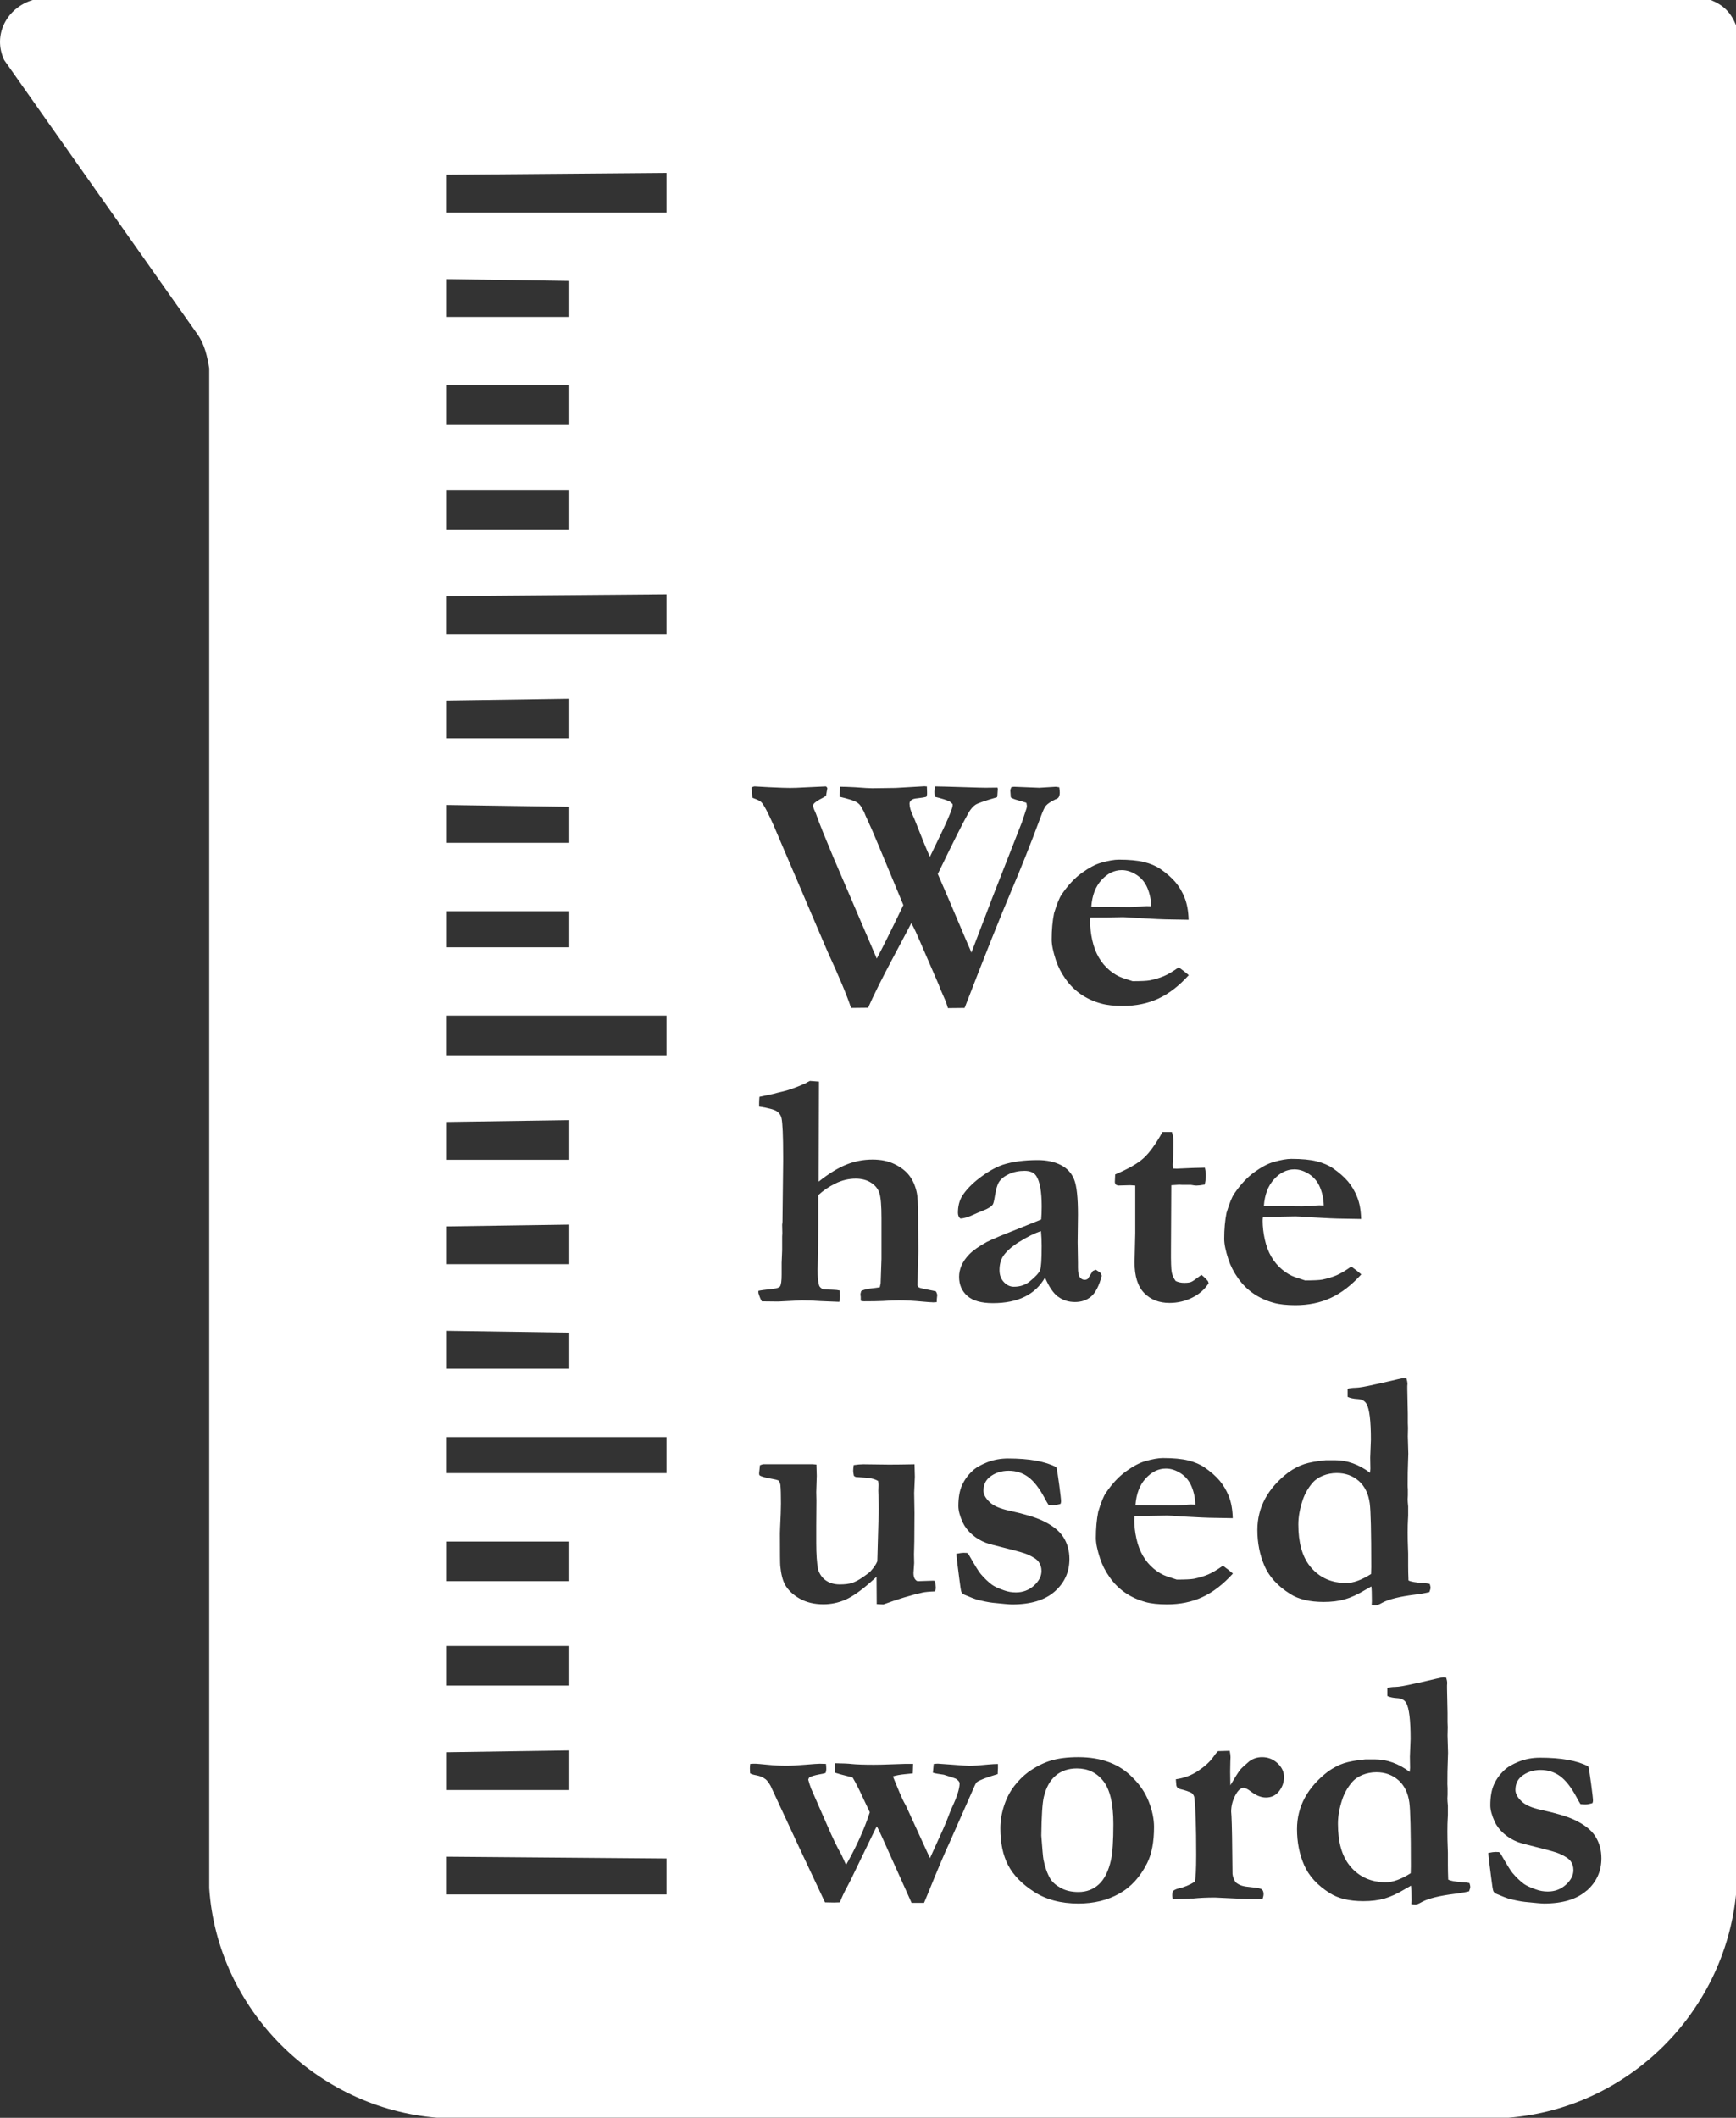 <?xml version="1.0" encoding="UTF-8"?>
<svg id="Layer_1" data-name="Layer 1" xmlns="http://www.w3.org/2000/svg" viewBox="0 0 481.6 587.5">
  <rect x="0" y="0" width="481.6" height="587.5" fill="#333333" stroke="none"/>
  <defs>
    <style>
      .cls-1 {
        fill: #fff;
      }
    </style>
  </defs>
  <path class="cls-1" d="M373.4,439.16c1.02,0,2.11-.21,3.27-.64,1.16-.42,2.39-1.05,3.69-1.87.03-1.02.05-1.65.05-1.9,0-9.8-.14-15.71-.42-17.72-.37-2.69-1.39-4.76-3.06-6.22-1.67-1.45-3.7-2.18-6.08-2.18-1.36,0-2.65.25-3.87.74s-2.22,1.2-2.99,2.13c-1.14,1.36-2.01,2.9-2.6,4.63-.8,2.41-1.21,4.66-1.21,6.76,0,5.03,1.07,8.88,3.2,11.56s4.92,4.21,8.35,4.61c.65.06,1.21.09,1.67.09Z"/>
  <path class="cls-1" d="M316.21,251.5c.9-.08,1.53-.13,1.9-.13.28,0,.7.01,1.25.03-.03-1.74-.37-3.4-1.02-4.99-.65-1.58-1.66-2.82-3.02-3.7-1.36-.89-2.74-1.33-4.13-1.33-2.07,0-3.94.91-5.61,2.74-1.67,1.83-2.61,4.3-2.83,7.42l10.58.09c.68,0,1.64-.05,2.88-.14Z"/>
  <path class="cls-1" d="M328.46,417.5c.9-.08,1.53-.13,1.9-.13.28,0,.7.01,1.25.04-.03-1.74-.37-3.4-1.02-4.99-.65-1.58-1.66-2.82-3.02-3.7-1.36-.89-2.74-1.33-4.13-1.33-2.07,0-3.94.91-5.61,2.74-1.67,1.83-2.61,4.3-2.83,7.42l10.58.09c.68,0,1.64-.05,2.88-.14Z"/>
  <path class="cls-1" d="M282.83,344.45c-2.21,1.38-3.75,2.76-4.62,4.15-.62,1.02-.93,2.27-.93,3.76,0,1.33.4,2.43,1.21,3.29.8.87,1.73,1.3,2.78,1.3,1.73,0,3.2-.49,4.41-1.48,1.64-1.33,2.6-2.39,2.88-3.18.28-.79.42-3.02.42-6.7,0-1.36-.06-2.72-.19-4.08-1.76.59-3.75,1.57-5.96,2.95Z"/>
  <path class="cls-1" d="M298.77,490.58c-2.38,0-4.35.67-5.92,2s-2.65,3.3-3.27,5.9c-.4,1.67-.63,5.25-.7,10.73.28,3.84.48,6.05.6,6.64.4,2.08,1.04,3.86,1.9,5.34.59.96,1.56,1.81,2.92,2.56,1.36.74,2.98,1.11,4.87,1.11,2.26,0,4.16-.72,5.71-2.16,1.55-1.44,2.66-3.69,3.34-6.76.43-2.01.65-5.31.65-9.89,0-5.64-.93-9.62-2.78-11.96s-4.3-3.51-7.33-3.51Z"/>
  <path class="cls-1" d="M387.92,493.82c-1.67-1.45-3.7-2.18-6.08-2.18-1.36,0-2.65.25-3.87.74s-2.22,1.2-2.99,2.13c-1.14,1.36-2.01,2.9-2.6,4.63-.8,2.41-1.21,4.66-1.21,6.76,0,5.03,1.07,8.88,3.2,11.56s4.92,4.21,8.35,4.61c.65.06,1.21.09,1.67.09,1.02,0,2.11-.21,3.27-.64,1.16-.42,2.39-1.05,3.69-1.87.03-1.02.05-1.65.05-1.9,0-9.8-.14-15.71-.42-17.72-.37-2.69-1.39-4.76-3.06-6.22Z"/>
  <path class="cls-1" d="M474.6,0H9.09C1.93,2.15-2.13,9.66,1.16,16.67l53.7,76.18c1.92,2.73,2.64,6.07,3.18,9.31v421.65c2.27,33.66,29.7,60.95,63.2,63.67h297.18c33.14-2.64,59.81-28.9,63.19-61.94V6.99c-1.47-3.56-3.43-5.53-6.99-6.99ZM340.28,336.38c.8-2.63,1.51-4.38,2.13-5.25,1.73-2.54,3.58-4.52,5.54-5.94,1.96-1.42,3.73-2.37,5.31-2.83,2.04-.59,3.7-.88,4.96-.88,2.91,0,5.26.22,7.05.67,1.79.45,3.29,1.09,4.5,1.92,1.73,1.21,3.12,2.42,4.17,3.66,1.05,1.24,1.91,2.69,2.57,4.36.67,1.67,1.03,3.69,1.09,6.07l-5.15-.09c-1.42,0-4.55-.13-9.37-.41-1.79-.15-3.03-.23-3.71-.23-.22,0-1.89.03-5.01.09h-3.99c-.06.43-.09.81-.09,1.12,0,1.64.2,3.37.6,5.19.4,1.81,1,3.41,1.81,4.79.8,1.38,1.8,2.57,2.99,3.56,1.19.99,2.42,1.71,3.69,2.14l2.69.88c2.38,0,3.97-.08,4.78-.23,1.48-.31,2.79-.7,3.92-1.18s2.5-1.29,4.11-2.44c1.11.8,2.04,1.53,2.78,2.18-2.72,3-5.54,5.17-8.47,6.52-2.92,1.35-6.19,2.02-9.81,2.02-2.44,0-4.44-.22-5.98-.65-2.07-.56-3.94-1.41-5.61-2.55s-3.11-2.57-4.31-4.27c-1.21-1.7-2.1-3.45-2.69-5.25-.77-2.35-1.16-4.24-1.16-5.67,0-2.69.22-5.12.65-7.29ZM334.25,323.93c.19.83.28,1.56.28,2.2,0,.71-.11,1.53-.32,2.48-1.02.19-1.79.28-2.32.28-.25,0-.74-.06-1.48-.19h-2.41l-.83-.05-2.23.14-.09,17.72c-.03,3.43.04,5.57.21,6.42s.53,1.66,1.09,2.43c.71.34,1.5.51,2.37.51s1.45-.08,1.86-.23c.4-.15,1.08-.6,2.04-1.34.19-.15.48-.37.88-.65.74.59,1.34,1.17,1.81,1.76l.19.56c-1.08,1.7-2.61,3.04-4.57,4.01-1.96.97-4.06,1.46-6.29,1.46-2.88,0-5.21-.91-7-2.73-1.79-1.82-2.69-4.65-2.69-8.48l.19-8.15v-13.2l-1.44-.09-3.34.09-.6-.23c-.19-.28-.28-.54-.28-.78,0-.18.03-.87.09-2.07,3.65-1.54,6.29-3.06,7.91-4.54,1.62-1.48,3.36-3.89,5.22-7.23h2.6c.28.8.42,1.66.42,2.55,0,1.61-.02,2.86-.05,3.76l-.14,2.74c0,.16.01.51.05,1.07l1.07.05c.15,0,1.61-.06,4.36-.19.22,0,1.38-.03,3.48-.09ZM300.09,242.18c1.96-1.42,3.73-2.37,5.31-2.83,2.04-.59,3.7-.88,4.96-.88,2.91,0,5.26.22,7.05.67,1.79.45,3.29,1.09,4.5,1.92,1.73,1.2,3.12,2.42,4.17,3.66,1.05,1.24,1.91,2.69,2.57,4.36s1.03,3.69,1.09,6.07l-5.15-.09c-1.42,0-4.55-.13-9.37-.41-1.79-.15-3.03-.23-3.71-.23-.22,0-1.89.03-5.01.09h-3.99c-.06.43-.09.81-.09,1.12,0,1.64.2,3.37.6,5.19.4,1.81,1,3.41,1.81,4.79.8,1.38,1.8,2.57,2.99,3.56,1.19.99,2.42,1.71,3.69,2.14l2.69.88c2.38,0,3.97-.08,4.78-.23,1.48-.31,2.79-.7,3.92-1.18s2.5-1.29,4.11-2.44c1.11.8,2.04,1.53,2.78,2.18-2.72,3-5.54,5.17-8.47,6.52-2.92,1.35-6.19,2.02-9.81,2.02-2.44,0-4.44-.22-5.98-.65-2.07-.56-3.94-1.41-5.61-2.55s-3.11-2.57-4.31-4.27c-1.21-1.7-2.1-3.45-2.69-5.25-.77-2.35-1.16-4.24-1.16-5.67,0-2.69.22-5.12.65-7.29.8-2.63,1.51-4.38,2.13-5.25,1.73-2.54,3.58-4.52,5.54-5.94ZM288.14,433.25c-.53-.7-1.58-1.38-3.15-2.06-.77-.34-2.71-.9-5.82-1.67-3.11-.77-4.99-1.28-5.64-1.53-1.45-.56-2.75-1.33-3.87-2.32-1.13-.99-1.99-2.1-2.58-3.34-.8-1.76-1.21-3.28-1.21-4.54,0-2.35.34-4.28,1.02-5.78.68-1.5,1.64-2.82,2.88-3.97.9-.87,2.25-1.65,4.06-2.37,1.81-.71,3.75-1.07,5.82-1.07,2.94,0,5.52.2,7.75.6,2.23.4,4.11,1,5.66,1.81.19.71.45,2.35.79,4.92.34,2.57.51,4.08.51,4.55,0,.22-.05.45-.14.7-.8.25-1.47.37-2,.37-.31,0-.76-.03-1.34-.09-.28-.43-.65-1.08-1.11-1.95-1.48-2.75-3.01-4.69-4.57-5.82s-3.36-1.69-5.4-1.69-3.93.62-5.38,1.86c-1.05.9-1.58,2.12-1.58,3.67,0,1.02.55,2.06,1.65,3.11,1.07,1.08,2.95,1.9,5.64,2.46,4.06.9,7.05,1.79,8.97,2.69,2.79,1.3,4.75,2.83,5.88,4.59s1.7,3.8,1.7,6.12c0,3.59-1.35,6.58-4.06,8.98-2.71,2.4-6.66,3.6-11.85,3.6-.68,0-2.46-.16-5.33-.46-1.3-.15-2.83-.46-4.59-.93-.43-.12-1.56-.57-3.39-1.34-.34-.19-.58-.41-.72-.67-.14-.26-.35-1.55-.63-3.87-.5-3.77-.76-6.03-.79-6.77.93-.19,1.61-.28,2.04-.28.22,0,.54.02.97.05l.42.46c1.67,2.94,2.77,4.72,3.29,5.33,1.08,1.27,2.15,2.29,3.2,3.06.71.5,1.82,1,3.34,1.53,1.02.37,2.1.56,3.25.56,1.95,0,3.62-.63,5.01-1.88,1.39-1.25,2.09-2.61,2.09-4.06,0-.99-.26-1.83-.79-2.53ZM293.5,359.71c-1.31-1-2.51-2.78-3.59-5.31-1.33,2.35-3.2,4.12-5.61,5.31s-5.37,1.79-8.86,1.79c-3.22,0-5.58-.67-7.1-2.02-1.52-1.34-2.27-3.11-2.27-5.31,0-1.02.22-2.06.67-3.11.45-1.05,1.17-2.09,2.18-3.13,1-1.04,2.62-2.17,4.85-3.41.34-.19,1.51-.71,3.53-1.58l11.55-4.64c.09-1.17.14-2.37.14-3.57,0-4.17-.51-7.02-1.53-8.54-.62-.93-1.7-1.39-3.25-1.39s-2.97.29-4.27.88c-1.3.59-2.24,1.34-2.83,2.27-.43.68-.8,1.96-1.11,3.85-.22,1.36-.42,2.15-.6,2.37-.46.59-1.31,1.12-2.53,1.6s-2.05.83-2.48,1.04c-1.67.8-3,1.21-3.99,1.21-.43-.37-.65-.9-.65-1.58,0-1.76.37-3.28,1.11-4.55,1.11-1.79,2.79-3.53,5.03-5.22,2.24-1.69,4.34-2.87,6.29-3.55,2.66-.87,5.91-1.3,9.74-1.3,2.47,0,4.6.46,6.38,1.37,1.78.91,3.02,2.27,3.71,4.06.7,1.79,1.04,5.03,1.04,9.69l-.09,7.65.09,5.61v1.44c0,1.3.17,2.19.52,2.67.35.48.8.72,1.35.72.33,0,.62-.09.87-.28l1.39-2.18.83-.33,1.07.7c.28.22.45.48.51.79l.05.23c-.74,2.75-1.72,4.65-2.92,5.68-1.21,1.04-2.71,1.55-4.5,1.55s-3.39-.5-4.71-1.51ZM209.43,218.15c2.57.17,5.13.29,7.7.38,1.05.03,1.73.04,2.04.04,1.11,0,2.41-.05,3.9-.14l6.03-.28c.22.12.35.29.42.51l-.37,2.13c-.59.37-1.16.7-1.72.97-1.24.68-1.86,1.24-1.86,1.67,0,.4.15.91.46,1.53.19.37.43,1.01.74,1.9.53,1.52,2.01,5.2,4.45,11.04l12.01,28.02c1.58-2.94,4.04-7.89,7.38-14.84l-6.78-16.33c-1.26-3.06-2.36-5.58-3.29-7.56-.31-.65-.58-1.27-.79-1.86-.19-.31-.43-.77-.75-1.37-.31-.6-.79-1.1-1.45-1.48-.65-.39-2.21-.87-4.66-1.46l.19-2.78c.99,0,2.35.05,4.08.14,2.5.19,4.11.28,4.82.28l6.49-.09,8.02-.46c.15.03.37.05.65.05l.05,1.58v.56c0,.19-.06.43-.19.74-.53.16-1.36.29-2.5.42-.8.06-1.37.23-1.69.51-.33.28-.49.6-.49.97,0,.93.33,2.06.97,3.39.28.59.65,1.48,1.11,2.69,1.55,3.96,2.74,6.85,3.57,8.67l3.25-6.73c1.48-3.09,2.46-5.36,2.92-6.82.09-.31.14-.57.14-.79v-.28c-.37-.4-.71-.68-1.02-.83-.77-.34-2.09-.74-3.94-1.21-.06-.59-.09-1.04-.09-1.35,0-.34.05-.85.14-1.53,1.02,0,3.91.08,8.67.23,2.81.09,4.61.14,5.38.14.65,0,1.22,0,1.72-.02.49-.02,1.02-.02,1.58-.02l.09.37-.14,2.09-.09.23c-3.34.96-5.33,1.65-5.98,2.09-.65.43-1.27,1.14-1.86,2.13-1.55,2.72-4.41,8.41-8.58,17.07l.19.42,2.97,6.87,5.06,11.92c.53,1.18.9,2.04,1.11,2.6l5.84-15.31,8.16-20.83,1.3-3.9c.06-.25.09-.49.09-.74l-.14-.79c-1.05-.34-1.91-.6-2.58-.77-.67-.17-1.25-.41-1.74-.72-.09-1.02-.14-1.65-.14-1.9s.11-.57.32-.97l.74-.09,6.96.28,4.59-.28.97.14c.09.56.14,1.05.14,1.48,0,.56-.11,1.01-.33,1.35-.16.22-.46.4-.93.56-1.27.62-2.14,1.21-2.6,1.76-.34.37-.82,1.41-1.44,3.11-2.69,7.24-5.46,14.21-8.32,20.92-2.86,6.71-7.12,17.4-12.78,32.05l-4.63.05c-.31-1.11-.65-2.06-1.02-2.83-.9-2.01-1.42-3.28-1.58-3.8l-5.15-11.88c-.83-1.98-1.52-3.45-2.04-4.41-.09-.15-.22-.37-.37-.65-.06.16-1.7,3.25-4.92,9.3s-5.57,10.77-7.06,14.17l-4.73.05c-1.11-3.4-3.29-8.63-6.54-15.68l-14.98-35.07c-1.58-3.56-2.71-5.67-3.39-6.35-.25-.25-.71-.51-1.39-.79-.25-.09-.6-.23-1.07-.42l-.23-2.88c.37-.19.66-.28.88-.28ZM216.52,412.12c-.03-.4-.19-.86-.46-1.39-.43-.19-.94-.32-1.53-.42-1.98-.34-3.22-.67-3.71-.97-.16-.09-.23-.29-.23-.6,0-.19.02-.43.07-.74.05-.31.1-.82.16-1.53.34-.12.62-.22.83-.28h13.82l1.02.09.09,3.1-.14,4.54.05,2.36-.05,7v4.77c0,3.12.17,5.57.51,7.37.46,1.36,1.21,2.39,2.25,3.08s2.3,1.04,3.78,1.04c1.39,0,2.52-.14,3.39-.42.87-.28,1.86-.8,2.99-1.58,1.13-.77,1.85-1.33,2.16-1.67.9-.99,1.51-1.9,1.86-2.73l.32-11.53c.06-1.2.09-2.19.09-2.96s-.02-1.81-.07-3.03c-.05-1.22-.07-1.91-.07-2.06l.05-1.71-.09-1.02c-.74-.46-1.78-.76-3.11-.88l-3.11-.23c-.19-.09-.36-.2-.51-.32-.12-.62-.19-1.08-.19-1.39,0-.37.05-.9.14-1.58,1.02-.15,1.91-.23,2.65-.23l7.16.09c1.92,0,4.28-.03,7.07-.09l.09,3.47-.19,4.45.09,5.56-.05,7.97-.09,3.57.05,2.41c-.12,1.61-.19,2.52-.19,2.73,0,.77.14,1.34.42,1.71s.54.56.79.56l4.27-.14.56.09c.09,1.08.14,1.7.14,1.86,0,.22-.05.56-.14,1.02-1.64.06-2.81.17-3.53.33-3.31.74-6.93,1.84-10.85,3.29l-1.86-.09-.05-7.56c-.37.31-.91.79-1.62,1.44-2.72,2.41-5.06,4.04-7,4.89-1.95.85-3.99,1.28-6.12,1.28-2.54,0-4.73-.53-6.59-1.58-1.86-1.05-3.22-2.35-4.08-3.89-.65-1.2-1.08-2.93-1.3-5.19-.06-.59-.09-3.61-.09-9.08l.05-1.48c.15-3.03.23-5.26.23-6.72,0-2.47-.05-4.12-.14-4.96ZM258.78,361.27c-.46,0-1.38-.06-2.74-.19-2.6-.25-4.78-.37-6.54-.37-1.14,0-2.68.06-4.59.19-1.36.06-3.09.09-5.19.09-.34,0-.65-.05-.93-.14v-1.11l-.09-.6c0-.25.08-.59.23-1.02.71-.34,1.54-.56,2.48-.67.94-.11,1.83-.22,2.67-.35.12-.59.2-.96.23-1.11l.23-6.77v-11.36c0-3.37-.19-5.65-.56-6.84-.37-1.19-1.14-2.16-2.32-2.92-1.18-.76-2.6-1.14-4.27-1.14-1.95,0-3.84.46-5.68,1.37-1.84.91-3.41,1.99-4.71,3.22v8.12c0,4.45-.04,7.79-.11,10.02-.05,1.33-.07,2.17-.07,2.5,0,2.13.14,3.6.42,4.41.12.37.46.71,1.02,1.02,1.14.09,2.09.15,2.85.16.76.02,1.37.09,1.83.21.06.76.09,1.3.09,1.6,0,.43-.06.95-.19,1.55l-5.16-.21c-1.95-.14-3.7-.21-5.25-.21l-6.51.33-4.56-.05c-.31-.43-.63-1.21-.97-2.32v-.6c.49-.12,1.87-.31,4.13-.56.99-.12,1.61-.34,1.86-.65.31-.46.46-1.56.46-3.29v-3.29l.14-3.48v-3.8l.05-.93-.05-2.32.09-.79.19-16.84v-1.3c0-5.75-.16-9.31-.46-10.67-.19-.8-.63-1.44-1.32-1.9-.7-.46-2.33-.9-4.89-1.3v-.97c0-.46.03-1.04.09-1.72l3.91-.83c.77-.22,1.52-.4,2.23-.56,1.74-.37,3.92-1.14,6.56-2.32.47-.28.9-.51,1.3-.7l2.52.19-.09,27.74c2.81-2.23,5.37-3.8,7.69-4.73,2.31-.93,4.72-1.39,7.22-1.39s4.44.43,6.18,1.28c1.74.85,3.09,1.9,4.05,3.15.96,1.25,1.64,2.78,2.04,4.57.28,1.21.42,3.53.42,6.96v2.97l.05,6.54-.23,9.46c.12.28.26.46.42.56.37.16,1.28.37,2.74.65.83.16,1.48.29,1.95.42.25.46.37.83.37,1.1l-.05.37c-.06.34-.09.84-.09,1.52l-1.07.07ZM123.97,77.43l33.96.5v9.99h-33.96v-10.49ZM123.97,106.91h33.96v10.99h-33.96v-10.99ZM123.97,135.88h33.96v10.99h-33.96v-10.99ZM123.97,194.33l33.96-.5v10.99h-33.96v-10.49ZM123.97,223.31l33.96.5v9.99h-33.96v-10.49ZM123.97,252.79h33.96v9.99h-33.96v-9.99ZM123.97,311.24l33.96-.5v10.99h-33.96v-10.49ZM123.97,340.21l33.96-.5v10.99h-33.96v-10.49ZM123.97,369.19l33.96.5v9.99h-33.96v-10.49ZM123.97,427.64h33.96v10.99h-33.96v-10.99ZM123.97,456.61h33.96v10.99h-33.96v-10.99ZM123.97,486.09l33.96-.5v10.99h-33.96v-10.49ZM184.9,525.55h-60.94v-10.49l60.94.5v9.99ZM184.9,408.65h-60.94v-9.99h60.94v9.99ZM184.9,292.75h-60.94v-10.99h60.94v10.99ZM184.9,175.85h-60.94v-10.49l60.94-.5v10.99ZM184.9,58.95h-60.94v-10.49l60.94-.5v10.99ZM276.83,490.71c0,.25-.02.73-.05,1.44-3.03.9-4.93,1.62-5.71,2.18-.19.12-.39.42-.6.88l-7.06,15.96c-1.21,2.54-3.25,7.36-6.13,14.47-.4.96-.71,1.7-.93,2.23h-3.46l-7.93-17.67-.83-1.81c-.25-.56-.54-1.13-.88-1.72l-.42.74-5.57,11.5c-.83,1.79-1.62,3.36-2.34,4.69-.73,1.33-1.37,2.71-1.93,4.13l-1.62.05-2.5-.05-7.24-15.4-7.84-16.88c-.5-.9-.96-1.51-1.39-1.86-.74-.56-1.58-.92-2.53-1.09-.94-.17-1.54-.36-1.79-.58-.03-.59-.05-1.04-.05-1.34,0-.43.03-.85.09-1.25l.83-.05h.7c.25,0,1.32.09,3.22.28,1.9.19,3.66.28,5.27.28,1.24,0,2.97-.09,5.2-.28s3.59-.28,4.08-.28c.4,0,.97.02,1.72.05.06.59.09,1.07.09,1.44,0,.31-.06.67-.19,1.07-.46.16-1.01.28-1.62.37-1.36.25-2.3.53-2.83.83-.16.09-.28.31-.37.65.25.93.51,1.75.79,2.46l4.55,10.39c1.48,3.43,2.78,6.11,3.9,8.02.62,1.39,1.04,2.32,1.25,2.78,2.91-5.13,5.1-10,6.59-14.61l-2.09-4.41c-.87-1.92-1.76-3.66-2.69-5.24-.56-.15-1.16-.31-1.81-.46-1.14-.28-2.2-.57-3.15-.88v-2.6c2.28.04,3.84.1,4.67.21,1.39.14,3.46.21,6.2.21,1.36,0,3.02-.04,5-.12,1.97-.08,3.18-.12,3.61-.12h2.27l-.09,2.64c-.34.03-1.11.11-2.32.23-1.21.12-2.27.32-3.2.6,1.55,3.83,2.57,6.2,3.06,7.1l.56,1.02,4.96,10.85,1.71,3.71,1.81-3.99c1.49-3.25,2.37-5.23,2.65-5.94.9-2.32,1.42-3.65,1.58-3.99,1.45-3.06,2.18-5.33,2.18-6.82,0-.4-.33-.82-.97-1.25-.19-.12-1.33-.51-3.43-1.16-1.48-.19-2.49-.37-3.01-.56l.23-2.41c.46-.06.85-.09,1.16-.09.25,0,1.65.1,4.2.3,2.55.2,4.04.3,4.48.3,1.17,0,2.97-.12,5.38-.37,1.05-.09,1.92-.14,2.6-.14v1.35ZM318.25,516.83c-1.92,3.83-4.5,6.67-7.76,8.49-3.25,1.83-7.03,2.74-11.33,2.74-4.83,0-8.92-1.08-12.28-3.25-3.36-2.16-5.76-4.62-7.2-7.38-1.44-2.75-2.16-6.17-2.16-10.25,0-2.07.34-4.15,1.02-6.24.68-2.09,1.62-3.9,2.81-5.45,1.19-1.55,2.5-2.84,3.92-3.9,2.07-1.48,4.16-2.54,6.25-3.18,2.09-.63,4.62-.95,7.59-.95,6.47,0,11.52,1.9,15.14,5.71,1.98,1.92,3.46,4.12,4.44,6.61.97,2.49,1.46,4.83,1.46,7.03,0,4.14-.63,7.48-1.9,10.02ZM317.79,444.41c-2.07-.56-3.94-1.41-5.61-2.55-1.67-1.14-3.11-2.57-4.31-4.27-1.21-1.7-2.1-3.45-2.69-5.25-.77-2.35-1.16-4.24-1.16-5.67,0-2.69.22-5.12.65-7.29.8-2.63,1.51-4.38,2.13-5.25,1.73-2.54,3.58-4.52,5.54-5.94,1.96-1.42,3.73-2.37,5.31-2.83,2.04-.59,3.7-.88,4.96-.88,2.91,0,5.26.22,7.05.67,1.79.45,3.29,1.09,4.5,1.92,1.73,1.2,3.12,2.42,4.17,3.66,1.05,1.24,1.91,2.69,2.57,4.36.67,1.67,1.03,3.69,1.09,6.07l-5.15-.09c-1.42,0-4.55-.13-9.37-.41-1.79-.15-3.03-.23-3.71-.23-.22,0-1.89.03-5.01.09h-3.99c-.06.43-.09.81-.09,1.12,0,1.64.2,3.37.6,5.19.4,1.81,1,3.41,1.81,4.79.8,1.38,1.8,2.57,2.99,3.56,1.19.99,2.42,1.71,3.69,2.14l2.69.88c2.38,0,3.97-.08,4.78-.23,1.48-.31,2.79-.7,3.92-1.18s2.5-1.29,4.11-2.44c1.11.8,2.04,1.53,2.78,2.18-2.72,3-5.54,5.17-8.47,6.52-2.92,1.35-6.19,2.02-9.81,2.02-2.44,0-4.44-.22-5.98-.65ZM354.83,496.91c-.91,1.16-2.13,1.74-3.64,1.74-1.33,0-2.72-.56-4.17-1.67-.87-.68-1.56-1.02-2.09-1.02l-.32.05c-.65.22-1.24.8-1.76,1.76-.87,1.54-1.3,3.14-1.3,4.81l.09,1.25c.12,2.28.22,7.63.28,16.04.09.77.39,1.54.88,2.31.56.43,1.12.74,1.69.92.57.19,1.57.34,2.99.47,1.42.12,2.29.32,2.6.59.31.27.46.7.46,1.29,0,.34-.09.8-.28,1.36h-4.36l-8.86-.42c-2.23,0-4.25.09-6.08.28h-.79c-.22,0-1.83.08-4.82.23-.09-.51-.14-.89-.14-1.15s.05-.62.14-1.1c.4-.35.93-.61,1.58-.77,1.58-.34,3.08-.96,4.5-1.85.28-.74.42-3.24.42-7.5,0-7.81-.17-13.09-.51-15.84-.06-.49-.31-.93-.74-1.3-.77-.4-1.83-.76-3.15-1.07-.62-.15-.99-.49-1.11-1.02l-.14-1.72c2.29-.31,4.36-1.09,6.22-2.34,1.86-1.25,3.25-2.53,4.17-3.83.49-.71.93-1.25,1.3-1.62l3.25-.09c.15.71.23,1.3.23,1.76,0,.34-.02.76-.05,1.25-.03,1.08-.05,1.98-.05,2.69,0,.34.01,1.62.05,3.85,1.27-2.16,2.2-3.62,2.78-4.36.28-.34,1.1-1.1,2.46-2.27,1.05-.77,2.24-1.16,3.57-1.16,1.64,0,3.06.56,4.27,1.67s1.81,2.4,1.81,3.85-.46,2.76-1.37,3.92ZM350.79,434.39c-1.31-3.03-1.97-6.35-1.97-9.97,0-6.25,2.88-11.58,8.63-16,1.51-1.05,2.98-1.81,4.38-2.27s3.39-.82,5.96-1.07h2.6c3.37,0,6.6,1.16,9.69,3.48l.09-1.11-.05-3.11.19-4.96c0-5.23-.4-8.54-1.21-9.93-.46-.83-1.28-1.28-2.44-1.34-1.16-.06-2.1-.26-2.81-.6v-2.23c.59-.19,1.35-.29,2.27-.3.93-.01,2.74-.33,5.43-.95l1.58-.33,4.59-1.07c.93-.22,1.5-.32,1.72-.32.15,0,.4.03.74.09.19.65.28,1.13.28,1.44l-.05.7v.83c0,.87.05,3.17.14,6.91v2.51l.05,1.34-.05,2.32.14,4.82-.09,2.83c-.06,1.24-.09,3.18-.09,5.84,0,.43.01.82.05,1.16v1.72c-.03.49-.05.87-.05,1.11,0,.46.05,1.13.14,1.99v2.55l-.05.97c-.06.9-.09,2.13-.09,3.71s.03,3.06.09,4.36c.03.53.05,1,.05,1.44v3.48c0,1.11.03,2.44.09,3.99.56.34,1.92.59,4.08.74.68.03,1.28.11,1.81.23.15.46.23.8.23,1.02,0,.28-.11.7-.32,1.25-1.27.31-2.6.54-3.99.7-4.24.53-7.25,1.27-9.05,2.23-.87.5-1.47.74-1.81.74s-.73-.03-1.16-.09c.03-.56.05-.92.05-1.08,0-2.12-.05-3.47-.14-4.07-.46.25-1.04.58-1.72.98-2.07,1.25-3.96,2.11-5.66,2.6-1.7.48-3.65.72-5.84.72-3.9,0-7-.74-9.32-2.23-3.43-2.16-5.81-4.76-7.12-7.79ZM407.54,524.67c-1.27.31-2.6.54-3.99.7-4.24.53-7.25,1.27-9.04,2.23-.87.5-1.47.74-1.81.74s-.73-.03-1.16-.09c.03-.56.05-.92.05-1.08,0-2.12-.05-3.47-.14-4.07-.46.25-1.04.58-1.72.98-2.07,1.25-3.96,2.11-5.66,2.6-1.7.48-3.65.72-5.84.72-3.9,0-7-.74-9.32-2.23-3.43-2.16-5.81-4.76-7.12-7.79-1.32-3.03-1.97-6.35-1.97-9.97,0-6.25,2.88-11.58,8.63-16,1.51-1.05,2.98-1.81,4.38-2.27,1.41-.46,3.39-.82,5.96-1.07h2.6c3.37,0,6.6,1.16,9.7,3.48l.09-1.11-.05-3.11.19-4.96c0-5.23-.4-8.54-1.21-9.93-.46-.83-1.28-1.28-2.43-1.34-1.16-.06-2.1-.26-2.81-.6v-2.23c.59-.19,1.34-.29,2.27-.3.93-.01,2.74-.33,5.43-.95l1.58-.33,4.59-1.07c.93-.22,1.5-.32,1.72-.32.15,0,.4.03.74.09.19.65.28,1.13.28,1.44l-.05.7v.83c0,.87.05,3.17.14,6.91v2.51l.05,1.34-.05,2.32.14,4.82-.09,2.83c-.06,1.24-.09,3.18-.09,5.84,0,.43.02.82.05,1.16v1.72c-.03.49-.05.87-.05,1.11,0,.46.05,1.13.14,1.99v2.55l-.05.97c-.06.9-.09,2.13-.09,3.71s.03,3.06.09,4.36c.03.53.05,1,.05,1.44v3.48c0,1.11.03,2.44.09,3.99.56.34,1.92.59,4.08.74.68.03,1.28.11,1.81.23.15.46.23.8.23,1.02,0,.28-.11.7-.33,1.25ZM440.18,524.46c-2.71,2.4-6.66,3.6-11.85,3.6-.68,0-2.46-.16-5.33-.46-1.3-.15-2.83-.46-4.59-.93-.43-.12-1.56-.57-3.39-1.34-.34-.19-.58-.41-.72-.67-.14-.26-.35-1.55-.63-3.87-.5-3.77-.76-6.03-.79-6.77.93-.19,1.61-.28,2.04-.28.22,0,.54.02.97.05l.42.46c1.67,2.94,2.77,4.72,3.29,5.33,1.08,1.27,2.15,2.29,3.2,3.06.71.5,1.82,1,3.34,1.53,1.02.37,2.1.56,3.25.56,1.95,0,3.62-.63,5.01-1.88,1.39-1.25,2.09-2.61,2.09-4.06,0-.99-.26-1.83-.79-2.53-.53-.7-1.58-1.38-3.15-2.06-.77-.34-2.71-.9-5.82-1.67-3.11-.77-4.99-1.28-5.64-1.53-1.45-.56-2.74-1.33-3.87-2.32-1.13-.99-1.99-2.1-2.57-3.34-.8-1.76-1.21-3.28-1.21-4.54,0-2.35.34-4.28,1.02-5.78.68-1.5,1.64-2.82,2.88-3.97.9-.87,2.25-1.65,4.06-2.37,1.81-.71,3.75-1.07,5.82-1.07,2.94,0,5.52.2,7.75.6,2.23.4,4.11,1,5.66,1.81.19.71.45,2.35.79,4.92.34,2.57.51,4.08.51,4.55,0,.22-.05.45-.14.7-.8.25-1.47.37-1.99.37-.31,0-.76-.03-1.35-.09-.28-.43-.65-1.08-1.11-1.95-1.48-2.75-3.01-4.69-4.57-5.82s-3.36-1.69-5.4-1.69-3.93.62-5.38,1.86c-1.05.9-1.58,2.12-1.58,3.67,0,1.02.55,2.06,1.65,3.11,1.07,1.08,2.95,1.9,5.65,2.46,4.06.9,7.05,1.79,8.97,2.69,2.79,1.3,4.75,2.83,5.88,4.59,1.13,1.76,1.7,3.8,1.7,6.12,0,3.59-1.35,6.58-4.06,8.98Z"/>
  <path class="cls-1" d="M364.08,334.5c.9-.08,1.53-.13,1.9-.13.28,0,.7.01,1.25.04-.03-1.74-.37-3.4-1.02-4.99-.65-1.58-1.66-2.82-3.02-3.7-1.36-.89-2.74-1.33-4.13-1.33-2.07,0-3.94.91-5.61,2.74-1.67,1.83-2.61,4.3-2.83,7.42l10.58.09c.68,0,1.64-.05,2.88-.14Z"/>
</svg>